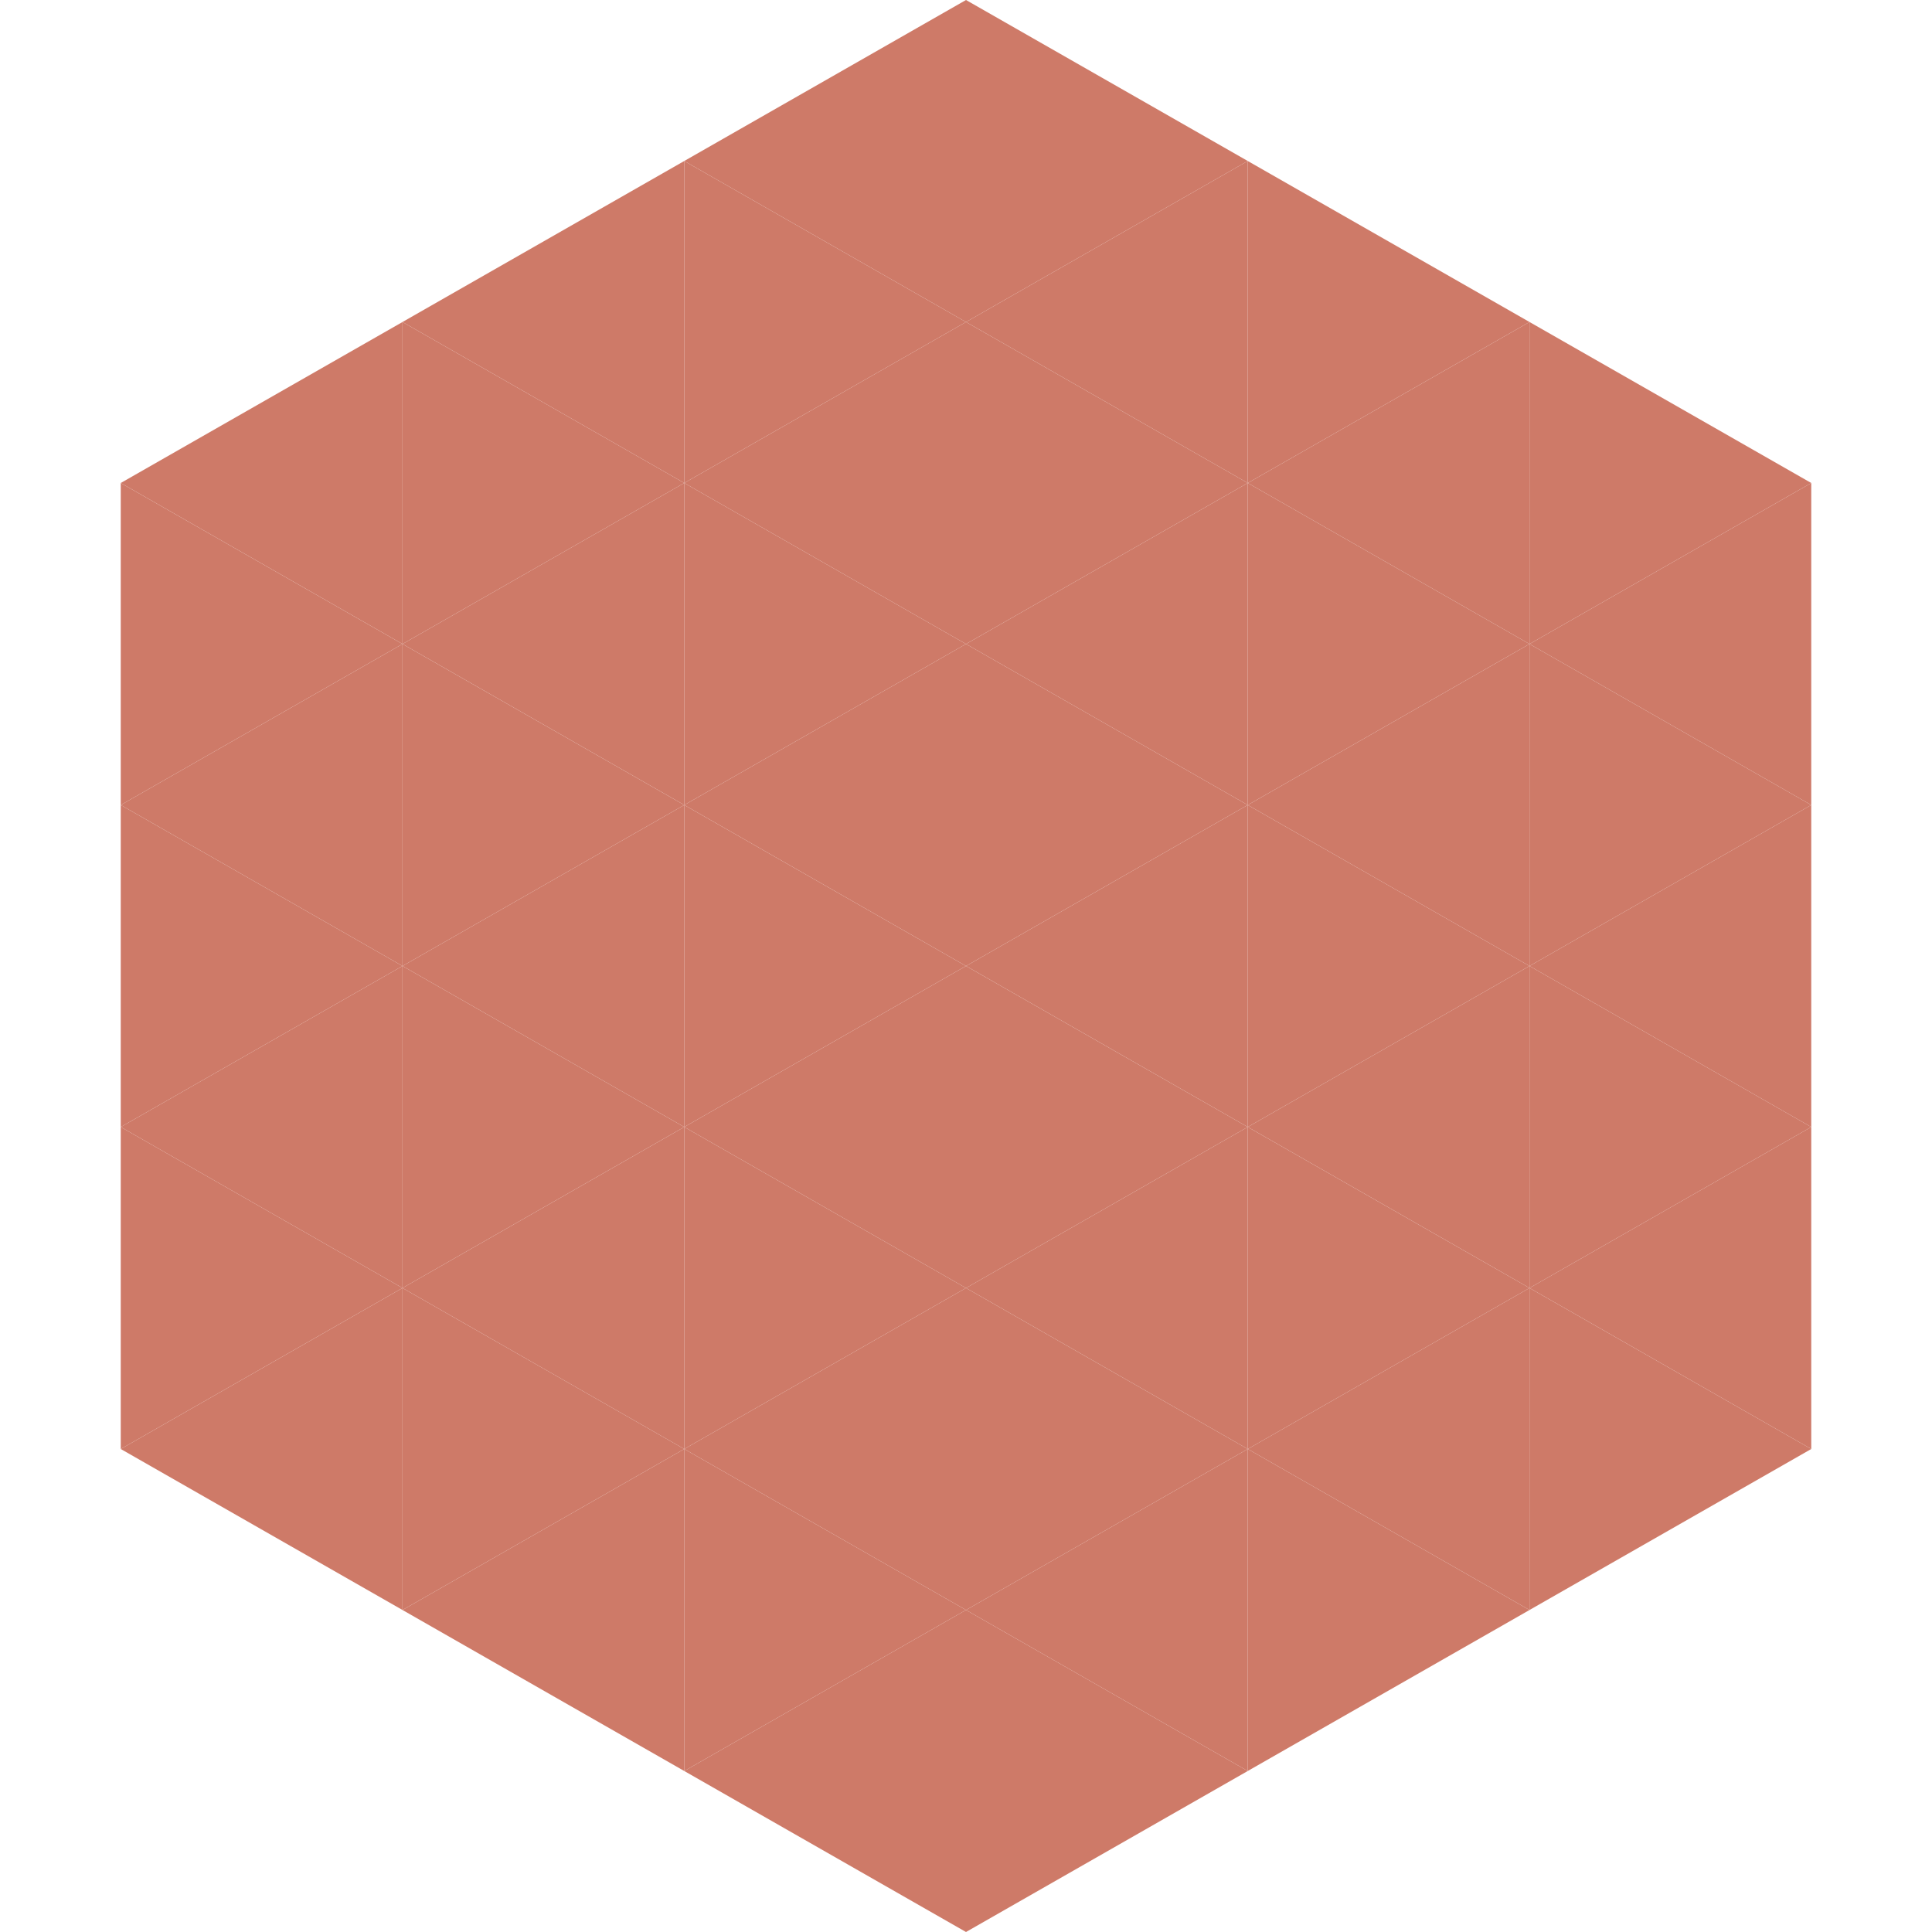 <?xml version="1.0"?>
<!-- Generated by SVGo -->
<svg width="240" height="240"
     xmlns="http://www.w3.org/2000/svg"
     xmlns:xlink="http://www.w3.org/1999/xlink">
<polygon points="50,40 15,60 50,80" style="fill:rgb(206,122,104)" />
<polygon points="190,40 225,60 190,80" style="fill:rgb(206,122,104)" />
<polygon points="15,60 50,80 15,100" style="fill:rgb(206,122,104)" />
<polygon points="225,60 190,80 225,100" style="fill:rgb(206,122,104)" />
<polygon points="50,80 15,100 50,120" style="fill:rgb(206,122,104)" />
<polygon points="190,80 225,100 190,120" style="fill:rgb(206,122,104)" />
<polygon points="15,100 50,120 15,140" style="fill:rgb(206,122,104)" />
<polygon points="225,100 190,120 225,140" style="fill:rgb(206,122,104)" />
<polygon points="50,120 15,140 50,160" style="fill:rgb(206,122,104)" />
<polygon points="190,120 225,140 190,160" style="fill:rgb(206,122,104)" />
<polygon points="15,140 50,160 15,180" style="fill:rgb(206,122,104)" />
<polygon points="225,140 190,160 225,180" style="fill:rgb(206,122,104)" />
<polygon points="50,160 15,180 50,200" style="fill:rgb(206,122,104)" />
<polygon points="190,160 225,180 190,200" style="fill:rgb(206,122,104)" />
<polygon points="15,180 50,200 15,220" style="fill:rgb(255,255,255); fill-opacity:0" />
<polygon points="225,180 190,200 225,220" style="fill:rgb(255,255,255); fill-opacity:0" />
<polygon points="50,0 85,20 50,40" style="fill:rgb(255,255,255); fill-opacity:0" />
<polygon points="190,0 155,20 190,40" style="fill:rgb(255,255,255); fill-opacity:0" />
<polygon points="85,20 50,40 85,60" style="fill:rgb(206,122,104)" />
<polygon points="155,20 190,40 155,60" style="fill:rgb(206,122,104)" />
<polygon points="50,40 85,60 50,80" style="fill:rgb(206,122,104)" />
<polygon points="190,40 155,60 190,80" style="fill:rgb(206,122,104)" />
<polygon points="85,60 50,80 85,100" style="fill:rgb(206,122,104)" />
<polygon points="155,60 190,80 155,100" style="fill:rgb(206,122,104)" />
<polygon points="50,80 85,100 50,120" style="fill:rgb(206,122,104)" />
<polygon points="190,80 155,100 190,120" style="fill:rgb(206,122,104)" />
<polygon points="85,100 50,120 85,140" style="fill:rgb(206,122,104)" />
<polygon points="155,100 190,120 155,140" style="fill:rgb(206,122,104)" />
<polygon points="50,120 85,140 50,160" style="fill:rgb(206,122,104)" />
<polygon points="190,120 155,140 190,160" style="fill:rgb(206,122,104)" />
<polygon points="85,140 50,160 85,180" style="fill:rgb(206,122,104)" />
<polygon points="155,140 190,160 155,180" style="fill:rgb(206,122,104)" />
<polygon points="50,160 85,180 50,200" style="fill:rgb(206,122,104)" />
<polygon points="190,160 155,180 190,200" style="fill:rgb(206,122,104)" />
<polygon points="85,180 50,200 85,220" style="fill:rgb(206,122,104)" />
<polygon points="155,180 190,200 155,220" style="fill:rgb(206,122,104)" />
<polygon points="120,0 85,20 120,40" style="fill:rgb(206,122,104)" />
<polygon points="120,0 155,20 120,40" style="fill:rgb(206,122,104)" />
<polygon points="85,20 120,40 85,60" style="fill:rgb(206,122,104)" />
<polygon points="155,20 120,40 155,60" style="fill:rgb(206,122,104)" />
<polygon points="120,40 85,60 120,80" style="fill:rgb(206,122,104)" />
<polygon points="120,40 155,60 120,80" style="fill:rgb(206,122,104)" />
<polygon points="85,60 120,80 85,100" style="fill:rgb(206,122,104)" />
<polygon points="155,60 120,80 155,100" style="fill:rgb(206,122,104)" />
<polygon points="120,80 85,100 120,120" style="fill:rgb(206,122,104)" />
<polygon points="120,80 155,100 120,120" style="fill:rgb(206,122,104)" />
<polygon points="85,100 120,120 85,140" style="fill:rgb(206,122,104)" />
<polygon points="155,100 120,120 155,140" style="fill:rgb(206,122,104)" />
<polygon points="120,120 85,140 120,160" style="fill:rgb(206,122,104)" />
<polygon points="120,120 155,140 120,160" style="fill:rgb(206,122,104)" />
<polygon points="85,140 120,160 85,180" style="fill:rgb(206,122,104)" />
<polygon points="155,140 120,160 155,180" style="fill:rgb(206,122,104)" />
<polygon points="120,160 85,180 120,200" style="fill:rgb(206,122,104)" />
<polygon points="120,160 155,180 120,200" style="fill:rgb(206,122,104)" />
<polygon points="85,180 120,200 85,220" style="fill:rgb(206,122,104)" />
<polygon points="155,180 120,200 155,220" style="fill:rgb(206,122,104)" />
<polygon points="120,200 85,220 120,240" style="fill:rgb(206,122,104)" />
<polygon points="120,200 155,220 120,240" style="fill:rgb(206,122,104)" />
<polygon points="85,220 120,240 85,260" style="fill:rgb(255,255,255); fill-opacity:0" />
<polygon points="155,220 120,240 155,260" style="fill:rgb(255,255,255); fill-opacity:0" />
</svg>
